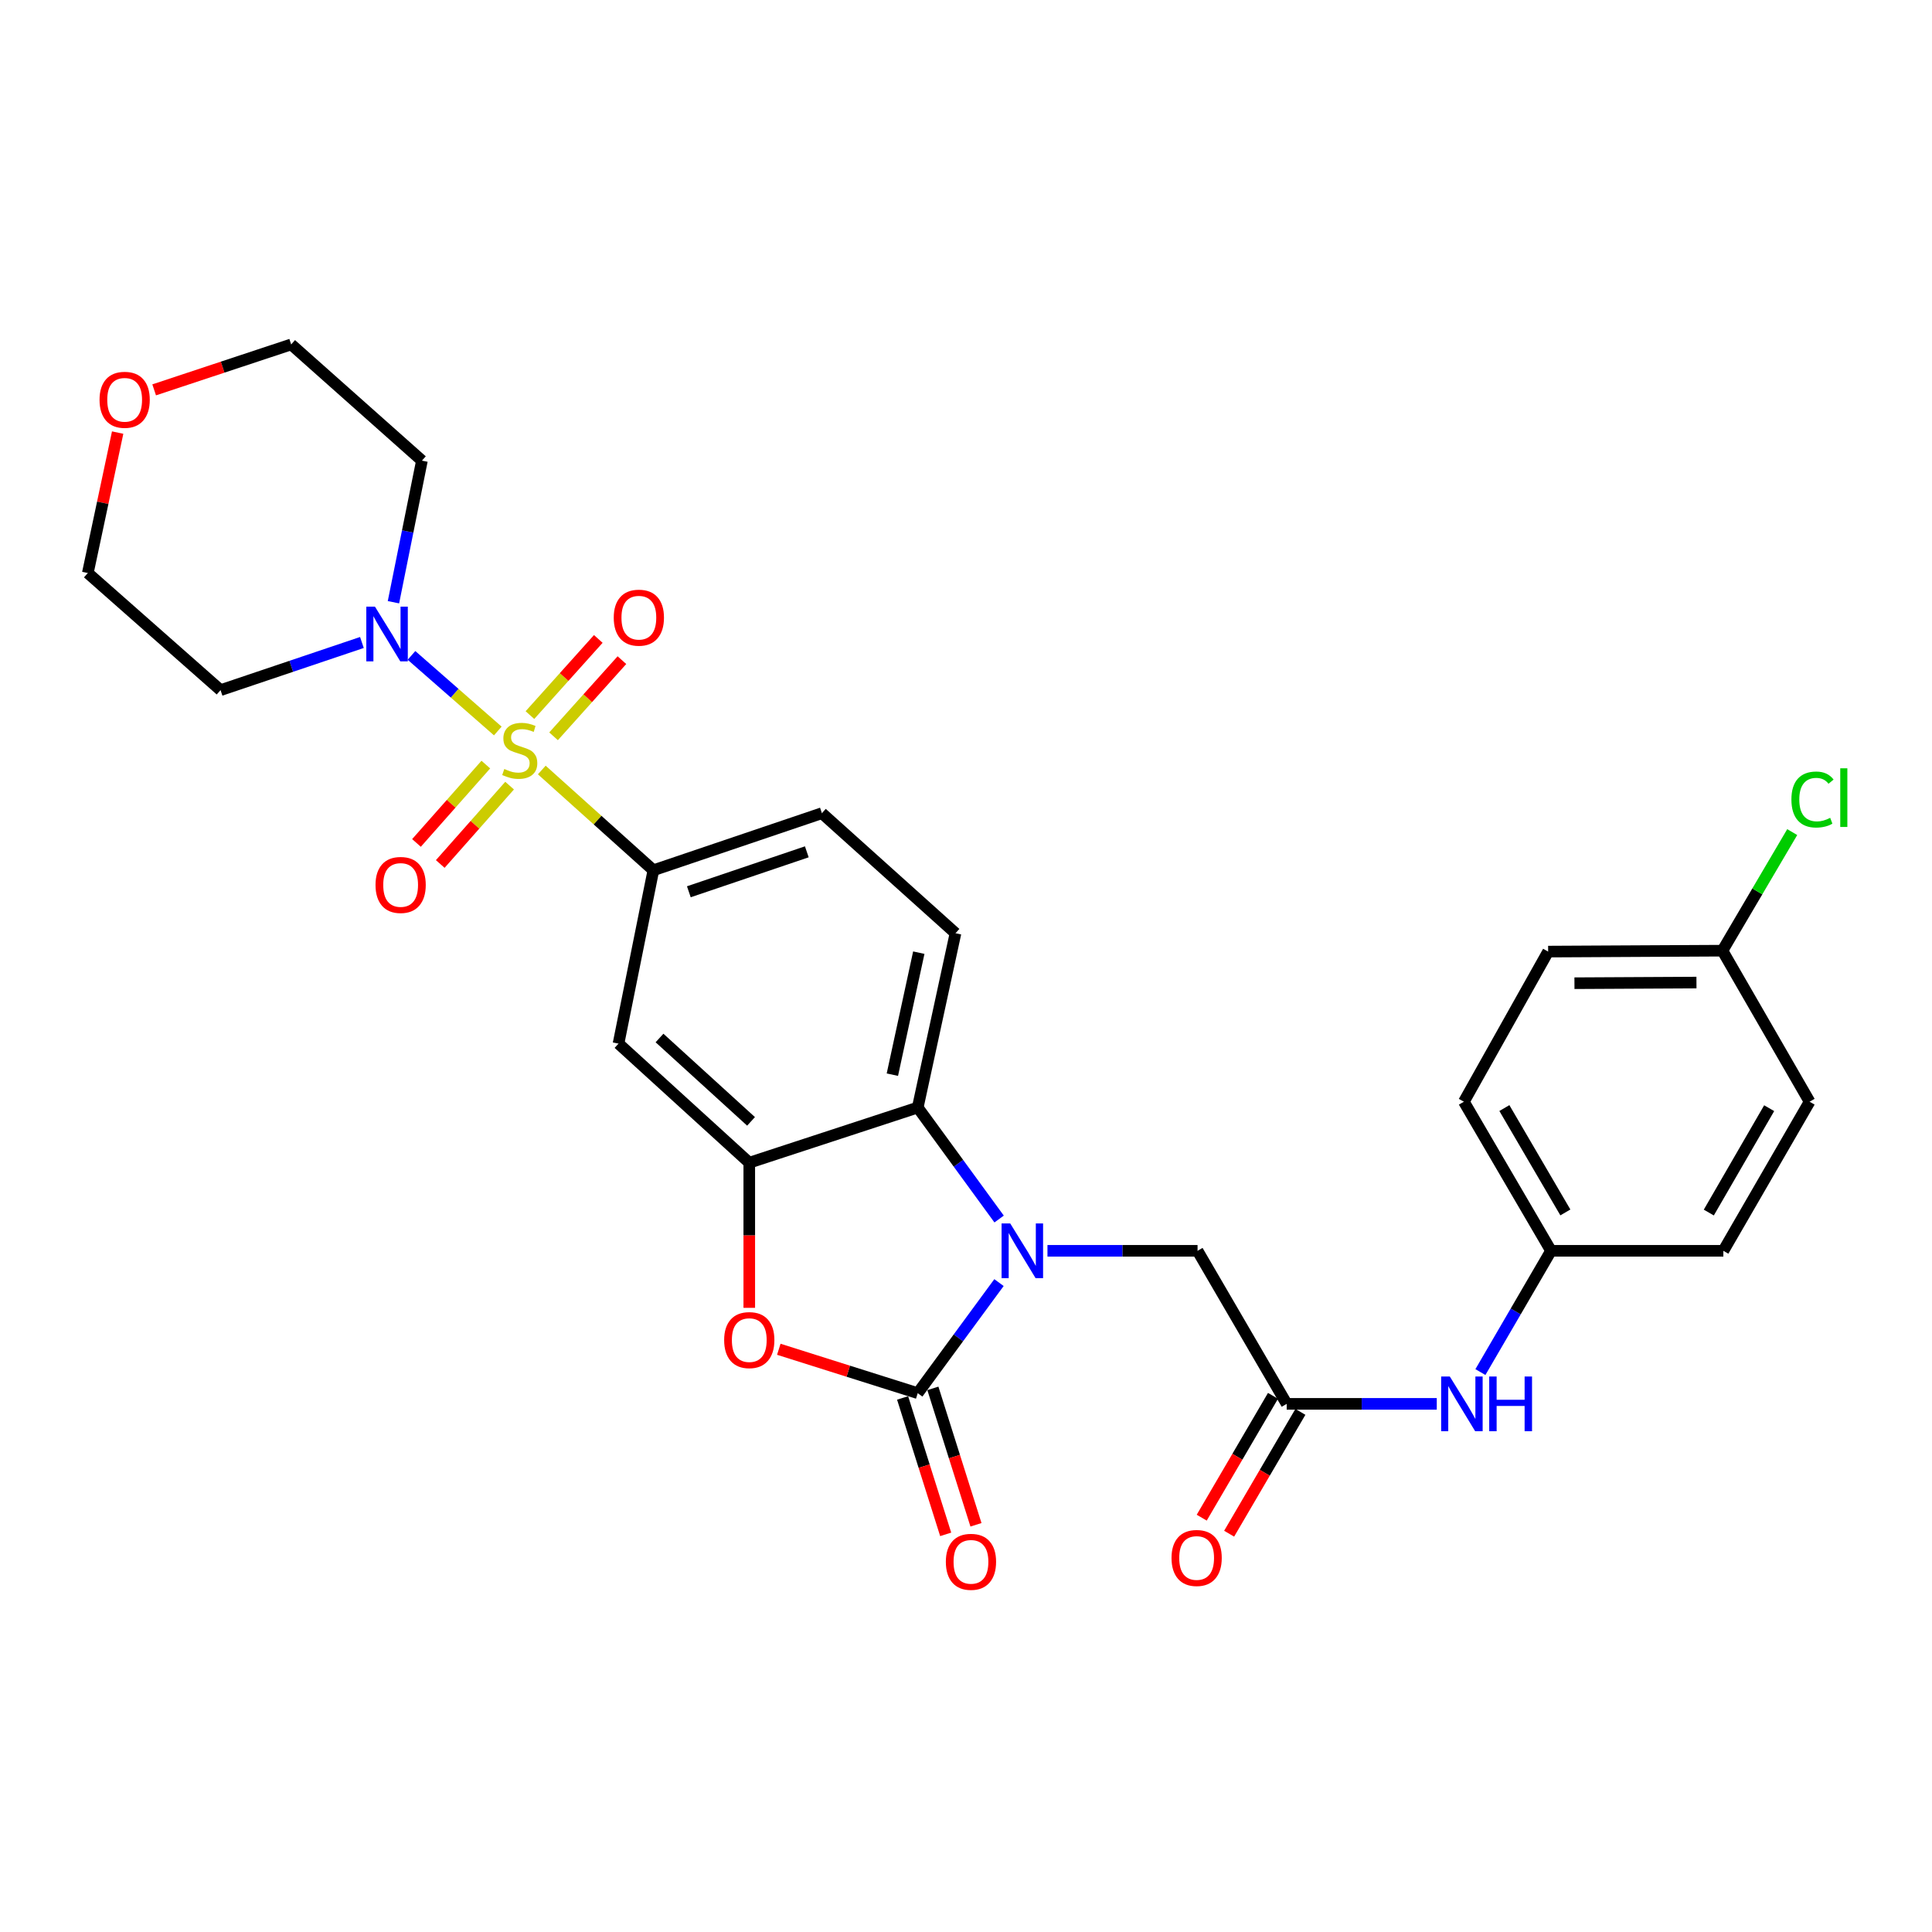 <?xml version='1.0' encoding='iso-8859-1'?>
<svg version='1.1' baseProfile='full'
              xmlns='http://www.w3.org/2000/svg'
                      xmlns:rdkit='http://www.rdkit.org/xml'
                      xmlns:xlink='http://www.w3.org/1999/xlink'
                  xml:space='preserve'
width='1000px' height='1000px' viewBox='0 0 1000 1000'>
<!-- END OF HEADER -->
<rect style='opacity:1.0;fill:#FFFFFF;stroke:none' width='1000' height='1000' x='0' y='0'> </rect>
<path class='bond-5' d='M 257.659,378.358 L 235.322,358.797' style='fill:none;fill-rule:evenodd;stroke:#CCCC00;stroke-width:6px;stroke-linecap:butt;stroke-linejoin:miter;stroke-opacity:1' />
<path class='bond-5' d='M 235.322,358.797 L 212.984,339.236' style='fill:none;fill-rule:evenodd;stroke:#0000FF;stroke-width:6px;stroke-linecap:butt;stroke-linejoin:miter;stroke-opacity:1' />
<path class='bond-6' d='M 280.426,398.553 L 309.306,424.498' style='fill:none;fill-rule:evenodd;stroke:#CCCC00;stroke-width:6px;stroke-linecap:butt;stroke-linejoin:miter;stroke-opacity:1' />
<path class='bond-6' d='M 309.306,424.498 L 338.187,450.442' style='fill:none;fill-rule:evenodd;stroke:#000000;stroke-width:6px;stroke-linecap:butt;stroke-linejoin:miter;stroke-opacity:1' />
<path class='bond-10' d='M 286.524,381.111 L 304.215,361.402' style='fill:none;fill-rule:evenodd;stroke:#CCCC00;stroke-width:6px;stroke-linecap:butt;stroke-linejoin:miter;stroke-opacity:1' />
<path class='bond-10' d='M 304.215,361.402 L 321.906,341.694' style='fill:none;fill-rule:evenodd;stroke:#FF0000;stroke-width:6px;stroke-linecap:butt;stroke-linejoin:miter;stroke-opacity:1' />
<path class='bond-10' d='M 274.293,370.132 L 291.984,350.424' style='fill:none;fill-rule:evenodd;stroke:#CCCC00;stroke-width:6px;stroke-linecap:butt;stroke-linejoin:miter;stroke-opacity:1' />
<path class='bond-10' d='M 291.984,350.424 L 309.676,330.715' style='fill:none;fill-rule:evenodd;stroke:#FF0000;stroke-width:6px;stroke-linecap:butt;stroke-linejoin:miter;stroke-opacity:1' />
<path class='bond-11' d='M 251.462,395.748 L 233.515,416.026' style='fill:none;fill-rule:evenodd;stroke:#CCCC00;stroke-width:6px;stroke-linecap:butt;stroke-linejoin:miter;stroke-opacity:1' />
<path class='bond-11' d='M 233.515,416.026 L 215.568,436.305' style='fill:none;fill-rule:evenodd;stroke:#FF0000;stroke-width:6px;stroke-linecap:butt;stroke-linejoin:miter;stroke-opacity:1' />
<path class='bond-11' d='M 263.769,406.641 L 245.822,426.919' style='fill:none;fill-rule:evenodd;stroke:#CCCC00;stroke-width:6px;stroke-linecap:butt;stroke-linejoin:miter;stroke-opacity:1' />
<path class='bond-11' d='M 245.822,426.919 L 227.875,447.197' style='fill:none;fill-rule:evenodd;stroke:#FF0000;stroke-width:6px;stroke-linecap:butt;stroke-linejoin:miter;stroke-opacity:1' />
<path class='bond-0' d='M 517.144,630.965 L 496.082,602.113' style='fill:none;fill-rule:evenodd;stroke:#0000FF;stroke-width:6px;stroke-linecap:butt;stroke-linejoin:miter;stroke-opacity:1' />
<path class='bond-0' d='M 496.082,602.113 L 475.02,573.26' style='fill:none;fill-rule:evenodd;stroke:#000000;stroke-width:6px;stroke-linecap:butt;stroke-linejoin:miter;stroke-opacity:1' />
<path class='bond-9' d='M 542.164,647.42 L 581.008,647.42' style='fill:none;fill-rule:evenodd;stroke:#0000FF;stroke-width:6px;stroke-linecap:butt;stroke-linejoin:miter;stroke-opacity:1' />
<path class='bond-9' d='M 581.008,647.42 L 619.852,647.42' style='fill:none;fill-rule:evenodd;stroke:#000000;stroke-width:6px;stroke-linecap:butt;stroke-linejoin:miter;stroke-opacity:1' />
<path class='bond-31' d='M 517.072,663.866 L 496.046,692.481' style='fill:none;fill-rule:evenodd;stroke:#0000FF;stroke-width:6px;stroke-linecap:butt;stroke-linejoin:miter;stroke-opacity:1' />
<path class='bond-31' d='M 496.046,692.481 L 475.02,721.096' style='fill:none;fill-rule:evenodd;stroke:#000000;stroke-width:6px;stroke-linecap:butt;stroke-linejoin:miter;stroke-opacity:1' />
<path class='bond-1' d='M 475.02,721.096 L 439.064,709.737' style='fill:none;fill-rule:evenodd;stroke:#000000;stroke-width:6px;stroke-linecap:butt;stroke-linejoin:miter;stroke-opacity:1' />
<path class='bond-1' d='M 439.064,709.737 L 403.108,698.378' style='fill:none;fill-rule:evenodd;stroke:#FF0000;stroke-width:6px;stroke-linecap:butt;stroke-linejoin:miter;stroke-opacity:1' />
<path class='bond-13' d='M 467.184,723.571 L 478.335,758.877' style='fill:none;fill-rule:evenodd;stroke:#000000;stroke-width:6px;stroke-linecap:butt;stroke-linejoin:miter;stroke-opacity:1' />
<path class='bond-13' d='M 478.335,758.877 L 489.486,794.182' style='fill:none;fill-rule:evenodd;stroke:#FF0000;stroke-width:6px;stroke-linecap:butt;stroke-linejoin:miter;stroke-opacity:1' />
<path class='bond-13' d='M 482.856,718.621 L 494.008,753.927' style='fill:none;fill-rule:evenodd;stroke:#000000;stroke-width:6px;stroke-linecap:butt;stroke-linejoin:miter;stroke-opacity:1' />
<path class='bond-13' d='M 494.008,753.927 L 505.159,789.232' style='fill:none;fill-rule:evenodd;stroke:#FF0000;stroke-width:6px;stroke-linecap:butt;stroke-linejoin:miter;stroke-opacity:1' />
<path class='bond-2' d='M 387.822,676.936 L 387.822,639.378' style='fill:none;fill-rule:evenodd;stroke:#FF0000;stroke-width:6px;stroke-linecap:butt;stroke-linejoin:miter;stroke-opacity:1' />
<path class='bond-2' d='M 387.822,639.378 L 387.822,601.821' style='fill:none;fill-rule:evenodd;stroke:#000000;stroke-width:6px;stroke-linecap:butt;stroke-linejoin:miter;stroke-opacity:1' />
<path class='bond-3' d='M 387.822,601.821 L 320.144,540.17' style='fill:none;fill-rule:evenodd;stroke:#000000;stroke-width:6px;stroke-linecap:butt;stroke-linejoin:miter;stroke-opacity:1' />
<path class='bond-3' d='M 388.738,580.424 L 341.364,537.268' style='fill:none;fill-rule:evenodd;stroke:#000000;stroke-width:6px;stroke-linecap:butt;stroke-linejoin:miter;stroke-opacity:1' />
<path class='bond-30' d='M 387.822,601.821 L 475.02,573.26' style='fill:none;fill-rule:evenodd;stroke:#000000;stroke-width:6px;stroke-linecap:butt;stroke-linejoin:miter;stroke-opacity:1' />
<path class='bond-4' d='M 475.02,573.26 L 494.56,483.039' style='fill:none;fill-rule:evenodd;stroke:#000000;stroke-width:6px;stroke-linecap:butt;stroke-linejoin:miter;stroke-opacity:1' />
<path class='bond-4' d='M 461.888,556.248 L 475.566,493.093' style='fill:none;fill-rule:evenodd;stroke:#000000;stroke-width:6px;stroke-linecap:butt;stroke-linejoin:miter;stroke-opacity:1' />
<path class='bond-18' d='M 203.648,311.715 L 211.02,275.071' style='fill:none;fill-rule:evenodd;stroke:#0000FF;stroke-width:6px;stroke-linecap:butt;stroke-linejoin:miter;stroke-opacity:1' />
<path class='bond-18' d='M 211.02,275.071 L 218.391,238.426' style='fill:none;fill-rule:evenodd;stroke:#000000;stroke-width:6px;stroke-linecap:butt;stroke-linejoin:miter;stroke-opacity:1' />
<path class='bond-19' d='M 187.326,332.55 L 150.74,344.884' style='fill:none;fill-rule:evenodd;stroke:#0000FF;stroke-width:6px;stroke-linecap:butt;stroke-linejoin:miter;stroke-opacity:1' />
<path class='bond-19' d='M 150.74,344.884 L 114.154,357.217' style='fill:none;fill-rule:evenodd;stroke:#000000;stroke-width:6px;stroke-linecap:butt;stroke-linejoin:miter;stroke-opacity:1' />
<path class='bond-7' d='M 338.187,450.442 L 320.144,540.17' style='fill:none;fill-rule:evenodd;stroke:#000000;stroke-width:6px;stroke-linecap:butt;stroke-linejoin:miter;stroke-opacity:1' />
<path class='bond-15' d='M 338.187,450.442 L 425.413,420.904' style='fill:none;fill-rule:evenodd;stroke:#000000;stroke-width:6px;stroke-linecap:butt;stroke-linejoin:miter;stroke-opacity:1' />
<path class='bond-15' d='M 356.542,461.579 L 417.601,440.902' style='fill:none;fill-rule:evenodd;stroke:#000000;stroke-width:6px;stroke-linecap:butt;stroke-linejoin:miter;stroke-opacity:1' />
<path class='bond-8' d='M 665.99,726.639 L 619.852,647.42' style='fill:none;fill-rule:evenodd;stroke:#000000;stroke-width:6px;stroke-linecap:butt;stroke-linejoin:miter;stroke-opacity:1' />
<path class='bond-14' d='M 665.99,726.639 L 704.83,726.639' style='fill:none;fill-rule:evenodd;stroke:#000000;stroke-width:6px;stroke-linecap:butt;stroke-linejoin:miter;stroke-opacity:1' />
<path class='bond-14' d='M 704.83,726.639 L 743.67,726.639' style='fill:none;fill-rule:evenodd;stroke:#0000FF;stroke-width:6px;stroke-linecap:butt;stroke-linejoin:miter;stroke-opacity:1' />
<path class='bond-16' d='M 658.897,722.489 L 640.454,754.018' style='fill:none;fill-rule:evenodd;stroke:#000000;stroke-width:6px;stroke-linecap:butt;stroke-linejoin:miter;stroke-opacity:1' />
<path class='bond-16' d='M 640.454,754.018 L 622.011,785.546' style='fill:none;fill-rule:evenodd;stroke:#FF0000;stroke-width:6px;stroke-linecap:butt;stroke-linejoin:miter;stroke-opacity:1' />
<path class='bond-16' d='M 673.083,730.788 L 654.64,762.316' style='fill:none;fill-rule:evenodd;stroke:#000000;stroke-width:6px;stroke-linecap:butt;stroke-linejoin:miter;stroke-opacity:1' />
<path class='bond-16' d='M 654.64,762.316 L 636.198,793.844' style='fill:none;fill-rule:evenodd;stroke:#FF0000;stroke-width:6px;stroke-linecap:butt;stroke-linejoin:miter;stroke-opacity:1' />
<path class='bond-12' d='M 494.56,483.039 L 425.413,420.904' style='fill:none;fill-rule:evenodd;stroke:#000000;stroke-width:6px;stroke-linecap:butt;stroke-linejoin:miter;stroke-opacity:1' />
<path class='bond-20' d='M 766.257,710.187 L 784.531,678.804' style='fill:none;fill-rule:evenodd;stroke:#0000FF;stroke-width:6px;stroke-linecap:butt;stroke-linejoin:miter;stroke-opacity:1' />
<path class='bond-20' d='M 784.531,678.804 L 802.805,647.42' style='fill:none;fill-rule:evenodd;stroke:#000000;stroke-width:6px;stroke-linecap:butt;stroke-linejoin:miter;stroke-opacity:1' />
<path class='bond-17' d='M 60.897,223.906 L 53.176,260.252' style='fill:none;fill-rule:evenodd;stroke:#FF0000;stroke-width:6px;stroke-linecap:butt;stroke-linejoin:miter;stroke-opacity:1' />
<path class='bond-17' d='M 53.176,260.252 L 45.455,296.598' style='fill:none;fill-rule:evenodd;stroke:#000000;stroke-width:6px;stroke-linecap:butt;stroke-linejoin:miter;stroke-opacity:1' />
<path class='bond-29' d='M 79.79,201.789 L 115.252,190.031' style='fill:none;fill-rule:evenodd;stroke:#FF0000;stroke-width:6px;stroke-linecap:butt;stroke-linejoin:miter;stroke-opacity:1' />
<path class='bond-29' d='M 115.252,190.031 L 150.714,178.273' style='fill:none;fill-rule:evenodd;stroke:#000000;stroke-width:6px;stroke-linecap:butt;stroke-linejoin:miter;stroke-opacity:1' />
<path class='bond-28' d='M 218.391,238.426 L 150.714,178.273' style='fill:none;fill-rule:evenodd;stroke:#000000;stroke-width:6px;stroke-linecap:butt;stroke-linejoin:miter;stroke-opacity:1' />
<path class='bond-27' d='M 114.154,357.217 L 45.455,296.598' style='fill:none;fill-rule:evenodd;stroke:#000000;stroke-width:6px;stroke-linecap:butt;stroke-linejoin:miter;stroke-opacity:1' />
<path class='bond-23' d='M 802.805,647.42 L 892.004,647.42' style='fill:none;fill-rule:evenodd;stroke:#000000;stroke-width:6px;stroke-linecap:butt;stroke-linejoin:miter;stroke-opacity:1' />
<path class='bond-24' d='M 802.805,647.42 L 757.709,570.247' style='fill:none;fill-rule:evenodd;stroke:#000000;stroke-width:6px;stroke-linecap:butt;stroke-linejoin:miter;stroke-opacity:1' />
<path class='bond-24' d='M 810.231,627.552 L 778.663,573.531' style='fill:none;fill-rule:evenodd;stroke:#000000;stroke-width:6px;stroke-linecap:butt;stroke-linejoin:miter;stroke-opacity:1' />
<path class='bond-21' d='M 891.529,492.07 L 801.317,492.544' style='fill:none;fill-rule:evenodd;stroke:#000000;stroke-width:6px;stroke-linecap:butt;stroke-linejoin:miter;stroke-opacity:1' />
<path class='bond-21' d='M 878.084,508.576 L 814.935,508.908' style='fill:none;fill-rule:evenodd;stroke:#000000;stroke-width:6px;stroke-linecap:butt;stroke-linejoin:miter;stroke-opacity:1' />
<path class='bond-22' d='M 891.529,492.07 L 909.591,461.379' style='fill:none;fill-rule:evenodd;stroke:#000000;stroke-width:6px;stroke-linecap:butt;stroke-linejoin:miter;stroke-opacity:1' />
<path class='bond-22' d='M 909.591,461.379 L 927.653,430.689' style='fill:none;fill-rule:evenodd;stroke:#00CC00;stroke-width:6px;stroke-linecap:butt;stroke-linejoin:miter;stroke-opacity:1' />
<path class='bond-32' d='M 891.529,492.07 L 936.644,570.247' style='fill:none;fill-rule:evenodd;stroke:#000000;stroke-width:6px;stroke-linecap:butt;stroke-linejoin:miter;stroke-opacity:1' />
<path class='bond-26' d='M 892.004,647.42 L 936.644,570.247' style='fill:none;fill-rule:evenodd;stroke:#000000;stroke-width:6px;stroke-linecap:butt;stroke-linejoin:miter;stroke-opacity:1' />
<path class='bond-26' d='M 884.473,627.615 L 915.721,573.594' style='fill:none;fill-rule:evenodd;stroke:#000000;stroke-width:6px;stroke-linecap:butt;stroke-linejoin:miter;stroke-opacity:1' />
<path class='bond-25' d='M 757.709,570.247 L 801.317,492.544' style='fill:none;fill-rule:evenodd;stroke:#000000;stroke-width:6px;stroke-linecap:butt;stroke-linejoin:miter;stroke-opacity:1' />
<path  class='atom-0' d='M 261.021 398.028
Q 261.341 398.148, 262.661 398.708
Q 263.981 399.268, 265.421 399.628
Q 266.901 399.948, 268.341 399.948
Q 271.021 399.948, 272.581 398.668
Q 274.141 397.348, 274.141 395.068
Q 274.141 393.508, 273.341 392.548
Q 272.581 391.588, 271.381 391.068
Q 270.181 390.548, 268.181 389.948
Q 265.661 389.188, 264.141 388.468
Q 262.661 387.748, 261.581 386.228
Q 260.541 384.708, 260.541 382.148
Q 260.541 378.588, 262.941 376.388
Q 265.381 374.188, 270.181 374.188
Q 273.461 374.188, 277.181 375.748
L 276.261 378.828
Q 272.861 377.428, 270.301 377.428
Q 267.541 377.428, 266.021 378.588
Q 264.501 379.708, 264.541 381.668
Q 264.541 383.188, 265.301 384.108
Q 266.101 385.028, 267.221 385.548
Q 268.381 386.068, 270.301 386.668
Q 272.861 387.468, 274.381 388.268
Q 275.901 389.068, 276.981 390.708
Q 278.101 392.308, 278.101 395.068
Q 278.101 398.988, 275.461 401.108
Q 272.861 403.188, 268.501 403.188
Q 265.981 403.188, 264.061 402.628
Q 262.181 402.108, 259.941 401.188
L 261.021 398.028
' fill='#CCCC00'/>
<path  class='atom-1' d='M 522.897 633.26
L 532.177 648.26
Q 533.097 649.74, 534.577 652.42
Q 536.057 655.1, 536.137 655.26
L 536.137 633.26
L 539.897 633.26
L 539.897 661.58
L 536.017 661.58
L 526.057 645.18
Q 524.897 643.26, 523.657 641.06
Q 522.457 638.86, 522.097 638.18
L 522.097 661.58
L 518.417 661.58
L 518.417 633.26
L 522.897 633.26
' fill='#0000FF'/>
<path  class='atom-3' d='M 374.822 693.629
Q 374.822 686.829, 378.182 683.029
Q 381.542 679.229, 387.822 679.229
Q 394.102 679.229, 397.462 683.029
Q 400.822 686.829, 400.822 693.629
Q 400.822 700.509, 397.422 704.429
Q 394.022 708.309, 387.822 708.309
Q 381.582 708.309, 378.182 704.429
Q 374.822 700.549, 374.822 693.629
M 387.822 705.109
Q 392.142 705.109, 394.462 702.229
Q 396.822 699.309, 396.822 693.629
Q 396.822 688.069, 394.462 685.269
Q 392.142 682.429, 387.822 682.429
Q 383.502 682.429, 381.142 685.229
Q 378.822 688.029, 378.822 693.629
Q 378.822 699.349, 381.142 702.229
Q 383.502 705.109, 387.822 705.109
' fill='#FF0000'/>
<path  class='atom-6' d='M 194.08 314.003
L 203.36 329.003
Q 204.28 330.483, 205.76 333.163
Q 207.24 335.843, 207.32 336.003
L 207.32 314.003
L 211.08 314.003
L 211.08 342.323
L 207.2 342.323
L 197.24 325.923
Q 196.08 324.003, 194.84 321.803
Q 193.64 319.603, 193.28 318.923
L 193.28 342.323
L 189.6 342.323
L 189.6 314.003
L 194.08 314.003
' fill='#0000FF'/>
<path  class='atom-11' d='M 317.672 319.706
Q 317.672 312.906, 321.032 309.106
Q 324.392 305.306, 330.672 305.306
Q 336.952 305.306, 340.312 309.106
Q 343.672 312.906, 343.672 319.706
Q 343.672 326.586, 340.272 330.506
Q 336.872 334.386, 330.672 334.386
Q 324.432 334.386, 321.032 330.506
Q 317.672 326.626, 317.672 319.706
M 330.672 331.186
Q 334.992 331.186, 337.312 328.306
Q 339.672 325.386, 339.672 319.706
Q 339.672 314.146, 337.312 311.346
Q 334.992 308.506, 330.672 308.506
Q 326.352 308.506, 323.992 311.306
Q 321.672 314.106, 321.672 319.706
Q 321.672 325.426, 323.992 328.306
Q 326.352 331.186, 330.672 331.186
' fill='#FF0000'/>
<path  class='atom-12' d='M 194.37 458.046
Q 194.37 451.246, 197.73 447.446
Q 201.09 443.646, 207.37 443.646
Q 213.65 443.646, 217.01 447.446
Q 220.37 451.246, 220.37 458.046
Q 220.37 464.926, 216.97 468.846
Q 213.57 472.726, 207.37 472.726
Q 201.13 472.726, 197.73 468.846
Q 194.37 464.966, 194.37 458.046
M 207.37 469.526
Q 211.69 469.526, 214.01 466.646
Q 216.37 463.726, 216.37 458.046
Q 216.37 452.486, 214.01 449.686
Q 211.69 446.846, 207.37 446.846
Q 203.05 446.846, 200.69 449.646
Q 198.37 452.446, 198.37 458.046
Q 198.37 463.766, 200.69 466.646
Q 203.05 469.526, 207.37 469.526
' fill='#FF0000'/>
<path  class='atom-14' d='M 489.568 808.393
Q 489.568 801.593, 492.928 797.793
Q 496.288 793.993, 502.568 793.993
Q 508.848 793.993, 512.208 797.793
Q 515.568 801.593, 515.568 808.393
Q 515.568 815.273, 512.168 819.193
Q 508.768 823.073, 502.568 823.073
Q 496.328 823.073, 492.928 819.193
Q 489.568 815.313, 489.568 808.393
M 502.568 819.873
Q 506.888 819.873, 509.208 816.993
Q 511.568 814.073, 511.568 808.393
Q 511.568 802.833, 509.208 800.033
Q 506.888 797.193, 502.568 797.193
Q 498.248 797.193, 495.888 799.993
Q 493.568 802.793, 493.568 808.393
Q 493.568 814.113, 495.888 816.993
Q 498.248 819.873, 502.568 819.873
' fill='#FF0000'/>
<path  class='atom-15' d='M 750.417 712.479
L 759.697 727.479
Q 760.617 728.959, 762.097 731.639
Q 763.577 734.319, 763.657 734.479
L 763.657 712.479
L 767.417 712.479
L 767.417 740.799
L 763.537 740.799
L 753.577 724.399
Q 752.417 722.479, 751.177 720.279
Q 749.977 718.079, 749.617 717.399
L 749.617 740.799
L 745.937 740.799
L 745.937 712.479
L 750.417 712.479
' fill='#0000FF'/>
<path  class='atom-15' d='M 770.817 712.479
L 774.657 712.479
L 774.657 724.519
L 789.137 724.519
L 789.137 712.479
L 792.977 712.479
L 792.977 740.799
L 789.137 740.799
L 789.137 727.719
L 774.657 727.719
L 774.657 740.799
L 770.817 740.799
L 770.817 712.479
' fill='#0000FF'/>
<path  class='atom-17' d='M 606.378 806.403
Q 606.378 799.603, 609.738 795.803
Q 613.098 792.003, 619.378 792.003
Q 625.658 792.003, 629.018 795.803
Q 632.378 799.603, 632.378 806.403
Q 632.378 813.283, 628.978 817.203
Q 625.578 821.083, 619.378 821.083
Q 613.138 821.083, 609.738 817.203
Q 606.378 813.323, 606.378 806.403
M 619.378 817.883
Q 623.698 817.883, 626.018 815.003
Q 628.378 812.083, 628.378 806.403
Q 628.378 800.843, 626.018 798.043
Q 623.698 795.203, 619.378 795.203
Q 615.058 795.203, 612.698 798.003
Q 610.378 800.803, 610.378 806.403
Q 610.378 812.123, 612.698 815.003
Q 615.058 817.883, 619.378 817.883
' fill='#FF0000'/>
<path  class='atom-18' d='M 51.52 206.932
Q 51.52 200.132, 54.88 196.332
Q 58.24 192.532, 64.52 192.532
Q 70.8 192.532, 74.16 196.332
Q 77.52 200.132, 77.52 206.932
Q 77.52 213.812, 74.12 217.732
Q 70.72 221.612, 64.52 221.612
Q 58.28 221.612, 54.88 217.732
Q 51.52 213.852, 51.52 206.932
M 64.52 218.412
Q 68.84 218.412, 71.16 215.532
Q 73.52 212.612, 73.52 206.932
Q 73.52 201.372, 71.16 198.572
Q 68.84 195.732, 64.52 195.732
Q 60.2 195.732, 57.84 198.532
Q 55.52 201.332, 55.52 206.932
Q 55.52 212.652, 57.84 215.532
Q 60.2 218.412, 64.52 218.412
' fill='#FF0000'/>
<path  class='atom-23' d='M 927.231 413.831
Q 927.231 406.791, 930.511 403.111
Q 933.831 399.391, 940.111 399.391
Q 945.951 399.391, 949.071 403.511
L 946.431 405.671
Q 944.151 402.671, 940.111 402.671
Q 935.831 402.671, 933.551 405.551
Q 931.311 408.391, 931.311 413.831
Q 931.311 419.431, 933.631 422.311
Q 935.991 425.191, 940.551 425.191
Q 943.671 425.191, 947.311 423.311
L 948.431 426.311
Q 946.951 427.271, 944.711 427.831
Q 942.471 428.391, 939.991 428.391
Q 933.831 428.391, 930.511 424.631
Q 927.231 420.871, 927.231 413.831
' fill='#00CC00'/>
<path  class='atom-23' d='M 952.511 397.671
L 956.191 397.671
L 956.191 428.031
L 952.511 428.031
L 952.511 397.671
' fill='#00CC00'/>
</svg>
